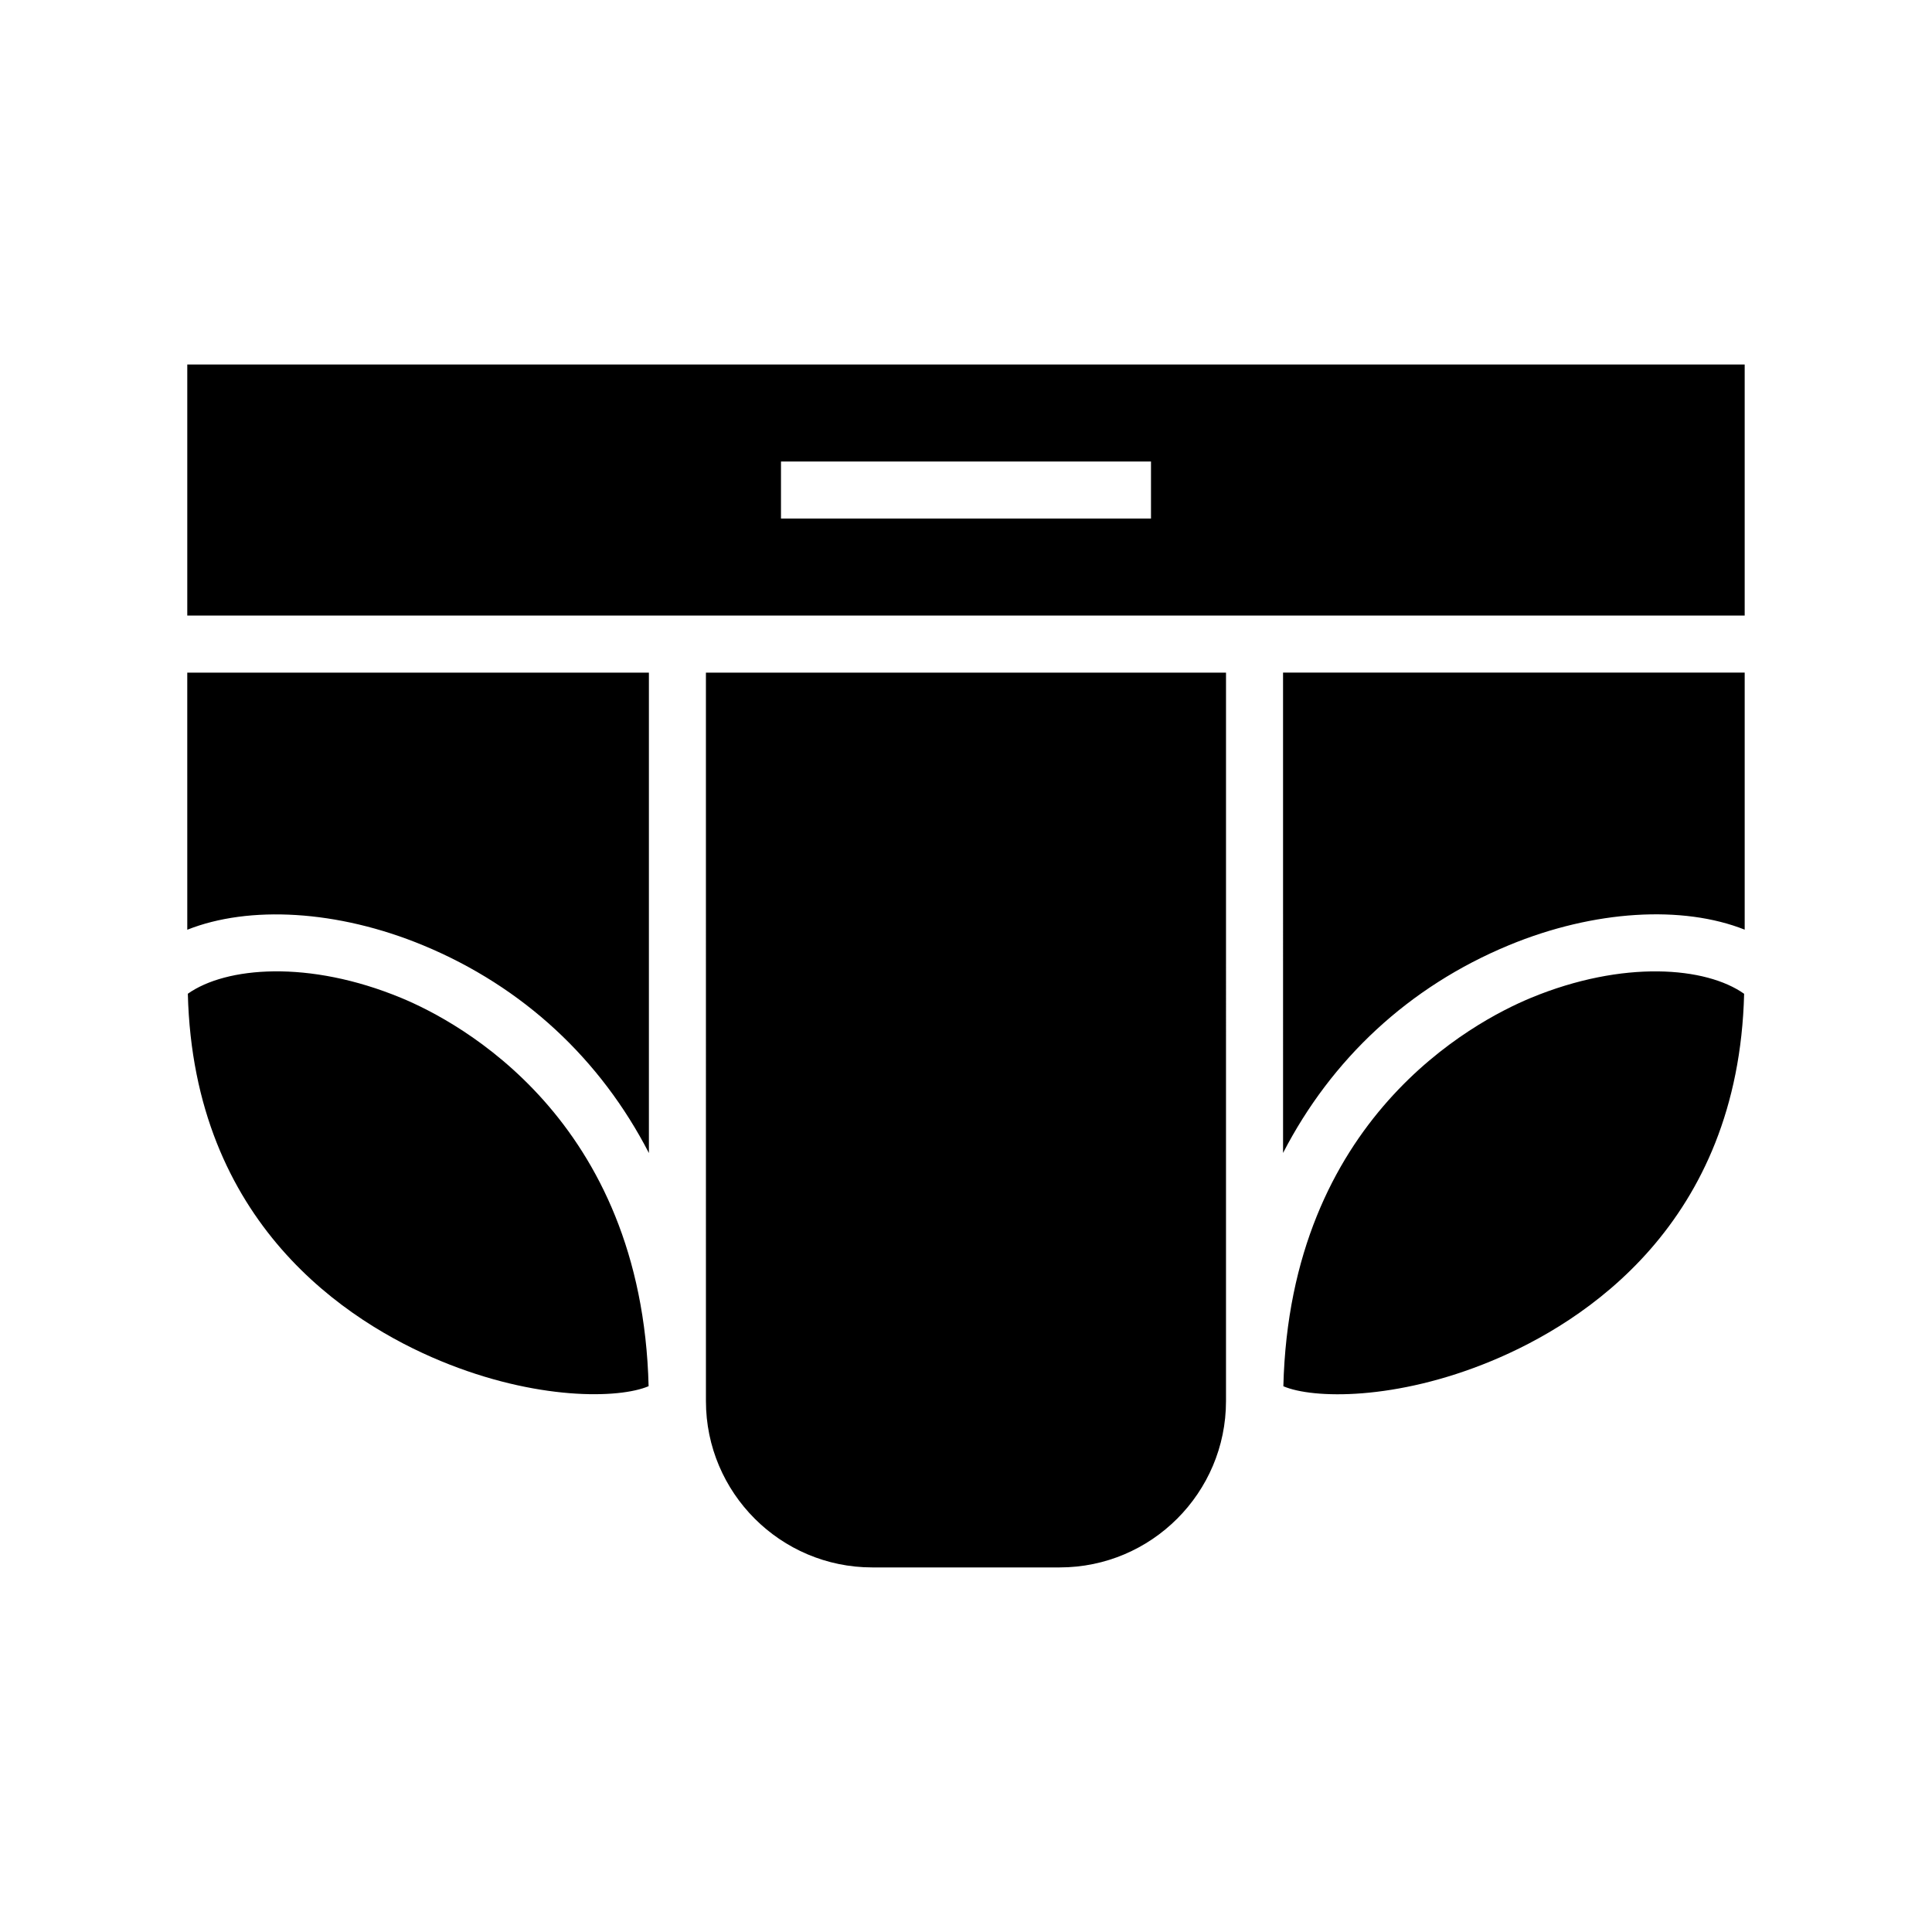 <?xml version="1.0" encoding="UTF-8"?>
<!-- Uploaded to: ICON Repo, www.iconrepo.com, Generator: ICON Repo Mixer Tools -->
<svg fill="#000000" width="800px" height="800px" version="1.1" viewBox="144 144 512 512" xmlns="http://www.w3.org/2000/svg">
 <path d="m193.63 390.39c16.363-6.5 39.82-5.262 62.512 4.133 26.551 11 47.031 30.234 59.824 55.043v-127.31h-122.34zm137.45 124.91c0 24.305 19.77 44.082 44.066 44.082h49.691c24.297 0 44.066-19.781 44.066-44.082l0.004-193.05h-137.83zm218.55-106.82c-15.109 6.258-63.762 31.996-65.527 102.89 7.773 3.34 29.727 3.848 55.152-6.699 24.598-10.191 65.441-36.379 66.957-97.305-10.062-7.133-31.988-9.074-56.582 1.109zm-356-167.88v66.531h412.73v-66.531zm255.39 40.824h-98.051v-15.113h98.055v15.113zm35.004 168.12c12.793-24.809 33.277-44.043 59.828-55.043 22.688-9.391 46.148-10.629 62.508-4.133v-68.129h-122.34zm-233.66-41.07c-24.598-10.191-46.516-8.246-56.586-1.125 1.516 60.93 42.359 87.113 66.957 97.305 25.426 10.543 47.379 10.035 55.152 6.699-1.766-70.895-50.414-96.621-65.523-102.88z"/>
</svg>